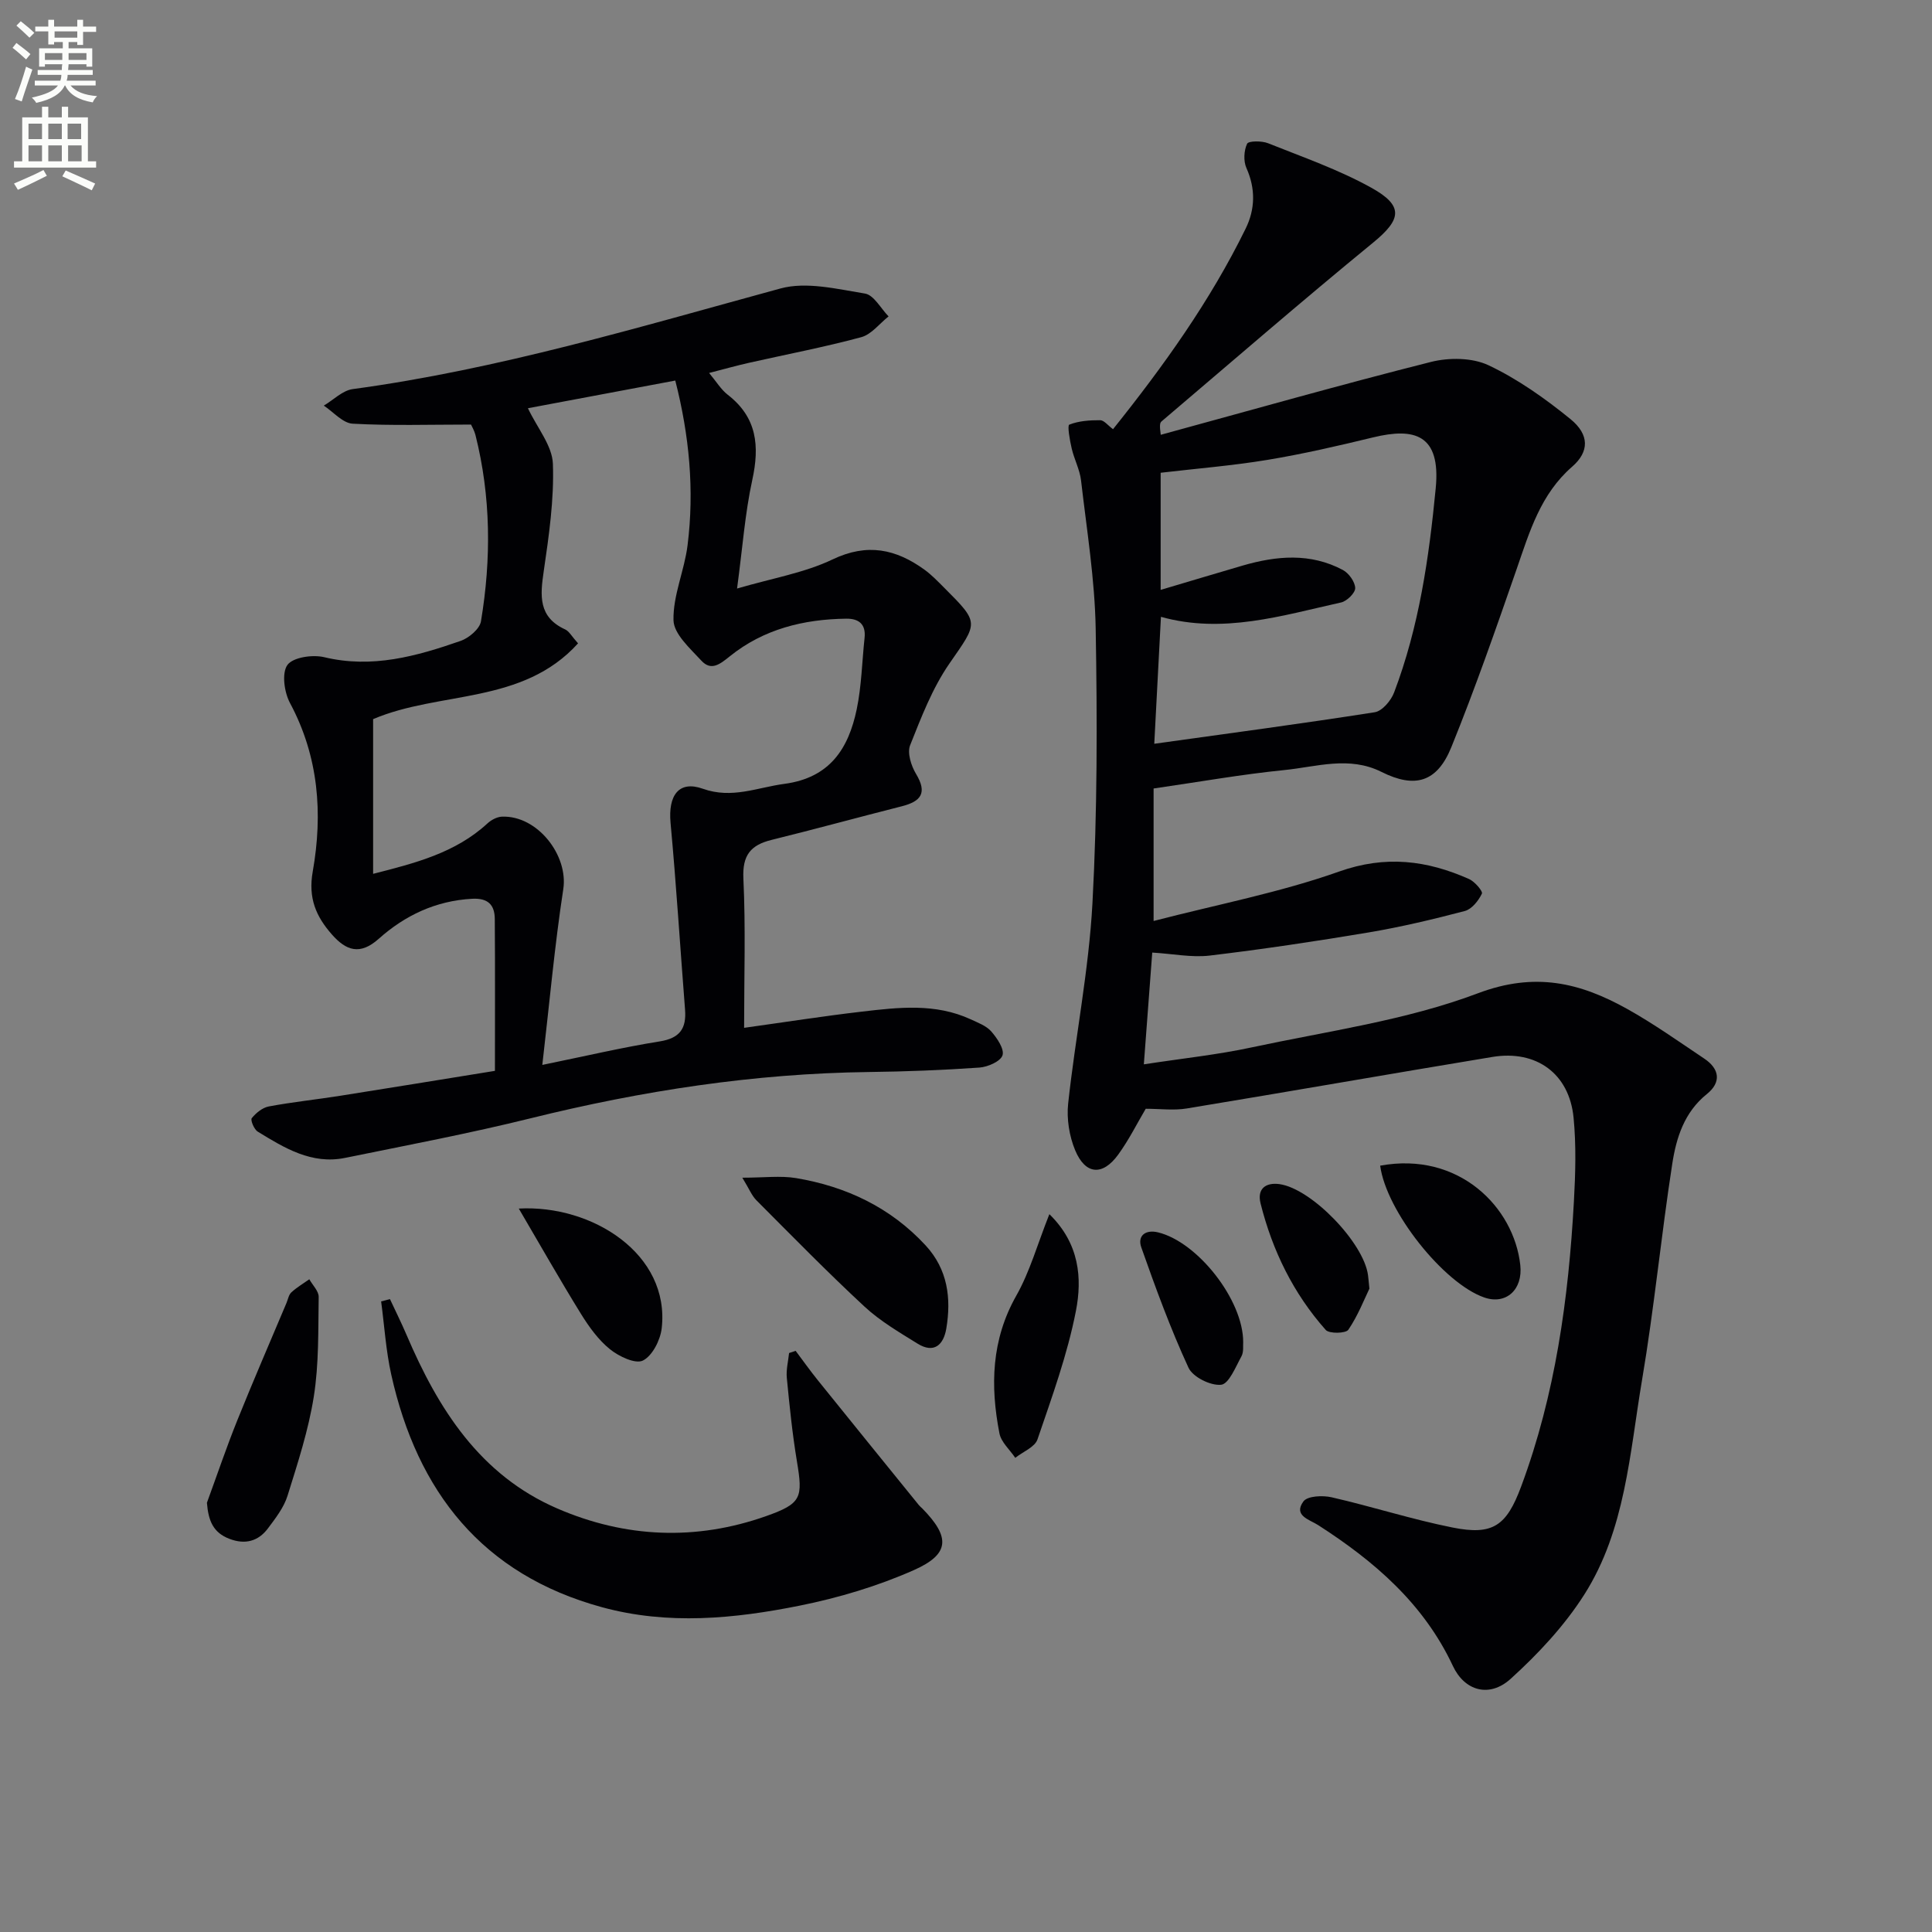 <svg enable-background="new 0 0 400 400" viewBox="0 0 400 400" xmlns="http://www.w3.org/2000/svg"><rect x="0" y="0" width="400" height="400" fill="#808080" stroke="none"/><path d="m2.6 9.9.8-1c.9.7 1.9 1.4 2.9 2.3l-.9 1.1c-1.1-1-2-1.8-2.8-2.4zm.5 10.6c.9-2.1 1.6-4.3 2.3-6.7.4.2.8.4 1.3.6-.7 2.1-1.5 4.3-2.2 6.6zm.3-15.2.9-.9c1 .8 2 1.6 2.8 2.4l-1 1c-.9-.9-1.8-1.7-2.7-2.5zm12.6-1.2h1.2v1.4h2.7v1.1h-2.7v2.7h-1.2v-.6h-1.8v1.3h4.9v3.8h-1.2v-.5h-3.7c0 .4-.1.9-.1 1.2h5.1v1h-5.2c0 .5-.1.9-.2 1.2h6v1h-5.2c1.1 1.3 2.9 2 5.5 2.2-.4.4-.7.8-.9 1.3-2.9-.5-4.8-1.6-5.7-3.5h-.1c-.8 1.7-2.7 2.9-5.9 3.6-.2-.4-.6-.8-.9-1.1 2.8-.6 4.6-1.4 5.4-2.5h-4.8v-1h5.3c.1-.3.2-.7.2-1.2h-4.9v-1h5c0-.4 0-.8.1-1.2h-3.6v.5h-1.2v-3.8h4.9v-1.3h-1.8v.5h-1.2v-2.7h-2.7v-1h2.7v-1.4h1.2v1.4h4.8zm-6.7 8.3h3.6c0-.4 0-.9 0-1.4h-3.6zm1.9-4.6h4.8v-1.3h-4.7v1.3zm6.7 3.2h-3.7v1.4h3.7z" fill="#fbfcfa"/><path d="m8.7 22.1h1.3v2.2h2.8v-2.2h1.3v2.2h4.1v9.1h1.7v1.3h-17v-1.3h1.7v-9.1h4.1zm.3 13.1.7 1.2c-1.8.9-3.8 1.9-6 2.9-.2-.4-.5-.8-.8-1.3 2.3-1 4.4-1.9 6.1-2.8zm-3.1-6.4h2.8v-3.2h-2.8zm0 4.6h2.8v-3.3h-2.8zm4.1-4.6h2.8v-3.2h-2.8zm0 4.6h2.8v-3.3h-2.8zm3.6 1.9c2.1.9 4.1 1.8 6.1 2.7l-.7 1.4c-2.2-1.1-4.2-2-6.1-2.9zm3.2-9.7h-2.8v3.2h2.8zm-2.7 7.8h2.8v-3.3h-2.8z" fill="#fbfcfa"/><g fill="#010104"><path d="m238.56 197.22c-.56 7.46-1.11 14.82-1.74 23.14 8.07-1.24 15.28-1.99 22.33-3.51 15.72-3.37 31.93-5.58 46.83-11.2 11.86-4.48 21.18-2.19 30.93 3.25 5.5 3.07 10.67 6.75 15.92 10.26 3.21 2.14 3.59 4.92.55 7.36-4.67 3.75-6.32 9.03-7.15 14.4-2.31 14.91-3.75 29.97-6.27 44.84-2.56 15.15-3.43 30.99-11.95 44.38-4.11 6.46-9.55 12.28-15.25 17.45-4.4 3.98-9.53 2.51-11.96-2.68-6.05-12.91-16.25-21.67-27.9-29.16-1.76-1.13-5.2-1.95-3.04-4.9.84-1.14 3.99-1.28 5.85-.85 8.39 1.92 16.61 4.58 25.04 6.26 8.36 1.67 11.16-.36 14.19-8.5 7.08-19.03 9.81-38.88 10.92-59.01.32-5.77.49-11.63-.07-17.36-.89-9.11-7.71-14.07-16.82-12.56-21.1 3.49-42.17 7.19-63.28 10.67-2.68.44-5.49.06-8.48.06-1.77 2.99-3.47 6.42-5.69 9.48-3.23 4.46-6.8 4.2-8.92-.89-1.22-2.94-1.79-6.51-1.45-9.67 1.5-13.85 4.28-27.6 5.03-41.48 1.02-18.9 1-37.89.67-56.82-.18-10.25-1.85-20.48-3.03-30.7-.26-2.25-1.42-4.39-1.94-6.64-.39-1.67-.93-4.74-.5-4.92 1.95-.78 4.23-.93 6.4-.92.79 0 1.58 1.06 2.66 1.86 10.47-13.08 20.12-26.55 27.46-41.53 1.97-4.02 2.08-8.24.16-12.54-.64-1.43-.53-3.61.14-5.03.29-.61 3.04-.63 4.35-.1 7.21 2.88 14.62 5.46 21.37 9.21 6.8 3.77 6.21 6.58.36 11.37-14.79 12.11-29.24 24.64-43.81 37.02-.33.28-.42.84-.15 2.76 18.62-5.08 37.2-10.36 55.92-15.08 3.75-.95 8.58-.91 11.96.69 6.06 2.87 11.71 6.88 16.95 11.14 3.96 3.23 3.9 6.76.35 9.85-6.54 5.69-8.81 13.44-11.48 21.16-4.29 12.38-8.61 24.76-13.53 36.9-2.95 7.28-7.52 8.61-14.46 5.14-6.7-3.36-13.44-1.06-20.09-.39-8.88.89-17.69 2.46-27.1 3.82v27.43c13.23-3.43 26.14-5.89 38.39-10.23 9.64-3.42 18.19-2.34 26.93 1.55 1.17.52 2.89 2.53 2.65 3.02-.7 1.46-2.08 3.2-3.52 3.59-6.58 1.73-13.22 3.31-19.92 4.44-10.95 1.84-21.95 3.48-32.98 4.8-3.71.42-7.57-.38-11.83-.63zm1.74-75.09c6.24-1.85 11.58-3.46 16.93-5.02 7.04-2.05 14.07-2.69 20.8.9 1.23.66 2.51 2.44 2.55 3.74.03 1-1.71 2.71-2.91 2.98-12.26 2.72-24.46 6.57-37.31 2.98-.47 8.86-.94 17.76-1.38 26.28 15.49-2.16 30.6-4.17 45.65-6.53 1.54-.24 3.37-2.41 4-4.08 5.17-13.61 7.22-27.81 8.62-42.29 1.09-11.18-4.43-12.6-12.94-10.54-7.25 1.76-14.53 3.44-21.88 4.66-7.32 1.21-14.73 1.8-22.13 2.67z"/><path d="m97.52 87.9c-8.46 0-16.5.26-24.5-.18-2.06-.11-3.99-2.43-5.98-3.74 1.99-1.18 3.87-3.13 5.98-3.42 30.2-4.09 59.27-12.84 88.55-20.83 5.38-1.47 11.74.11 17.52 1.05 1.83.3 3.27 3.08 4.88 4.73-1.88 1.48-3.54 3.73-5.66 4.3-7.67 2.07-15.5 3.56-23.26 5.31-2.57.58-5.1 1.29-8.24 2.1 1.51 1.8 2.47 3.43 3.86 4.51 6.07 4.69 6.62 10.6 5.08 17.65-1.51 6.91-2.01 14.03-3.15 22.47 7.34-2.15 13.96-3.25 19.78-6.03 7.2-3.44 13.13-2.14 19.04 2.14 1.47 1.07 2.75 2.41 4.05 3.71 7.42 7.41 7.02 7.15 1.09 15.72-3.52 5.09-5.82 11.1-8.13 16.91-.63 1.59.22 4.25 1.22 5.92 2.39 3.95 1.04 5.7-2.94 6.71-9 2.28-17.95 4.74-26.96 6.96-4.34 1.07-6.07 3.17-5.84 8 .48 10.12.15 20.28.15 30.91 8.41-1.17 16.36-2.42 24.35-3.35 7.59-.89 15.25-1.79 22.56 1.59 1.5.7 3.23 1.33 4.26 2.51 1.21 1.38 2.74 3.64 2.33 4.94-.41 1.26-3.05 2.42-4.79 2.54-7.62.53-15.27.83-22.92.92-23.72.3-46.95 3.88-69.95 9.57-12.72 3.15-25.62 5.59-38.47 8.21-6.91 1.41-12.54-2.05-18.07-5.44-.76-.46-1.54-2.39-1.24-2.78.87-1.08 2.21-2.18 3.52-2.43 4.9-.92 9.86-1.43 14.79-2.21 10.33-1.63 20.64-3.32 32.04-5.16 0-10.55.05-21-.03-31.44-.02-2.9-1.37-4.37-4.69-4.19-7.52.41-13.91 3.44-19.34 8.29-3.89 3.47-6.75 2.44-9.68-.88-3.29-3.73-4.96-7.54-3.98-13.05 2.11-11.97 1.25-23.77-4.71-34.89-1.19-2.22-1.74-6.18-.54-7.87 1.15-1.6 5.21-2.19 7.61-1.62 9.93 2.39 19.13-.19 28.26-3.37 1.72-.6 3.95-2.48 4.21-4.06 2.15-12.91 2.07-25.82-1.15-38.6-.24-.91-.75-1.77-.91-2.13zm14.76 132.58c9.13-1.87 16.68-3.65 24.32-4.87 4.18-.67 5.54-2.69 5.23-6.6-1.01-12.88-1.81-25.79-3-38.65-.52-5.69 1.71-8.83 6.68-7.06 6.04 2.15 11.25-.26 16.89-1.01 9.43-1.26 13.27-7.31 14.97-15.42 1.01-4.84 1.1-9.87 1.63-14.81.3-2.84-1.2-4-3.79-3.97-8.83.11-17.13 2.16-24.11 7.79-2.07 1.67-3.87 3.09-5.89.9-2.32-2.52-5.7-5.51-5.77-8.36-.12-5.14 2.26-10.28 2.91-15.51 1.44-11.46.36-22.78-2.54-34.12-10.4 1.95-20.38 3.83-30.51 5.73 1.94 4.09 5.03 7.74 5.17 11.49.27 7.4-.82 14.9-1.9 22.28-.74 5.05-1.14 9.47 4.45 12.03.82.38 1.34 1.42 2.66 2.88-11.52 12.74-28.64 9.81-42.43 15.69v32.03c8.7-2.22 17.04-4.33 23.67-10.44.78-.72 1.96-1.35 2.98-1.4 7.36-.3 13.8 8 12.72 15.02-1.8 11.73-2.85 23.57-4.34 36.38z"/><path d="m164.73 279.68c1.52 2.03 2.99 4.09 4.58 6.07 6.95 8.63 13.94 17.24 20.92 25.85.21.26.47.47.71.7 5.82 5.93 5.76 9.46-1.75 12.78-7.5 3.32-15.56 5.73-23.62 7.35-13.54 2.72-27.29 4.06-40.96.32-24.76-6.77-38.21-23.9-43.61-48.17-1.1-4.96-1.42-10.09-2.09-15.14.61-.16 1.22-.31 1.83-.47 1.15 2.47 2.36 4.9 3.43 7.4 6.55 15.34 15.2 29.03 31.22 35.95 14.08 6.09 28.69 6.72 43.24 1.57 7.37-2.61 7.61-3.82 6.36-11.36-.95-5.72-1.53-11.5-2.09-17.27-.16-1.68.29-3.42.47-5.13.45-.14.9-.29 1.36-.45z"/><path d="m153.69 243.83c4.5 0 7.89-.45 11.11.08 10.4 1.74 19.58 6.08 26.85 13.95 4.56 4.95 5.33 10.92 4.27 17.22-.57 3.35-2.53 5.23-5.96 3.1-3.79-2.35-7.72-4.65-10.96-7.65-7.67-7.11-15-14.61-22.39-22.02-.97-.97-1.5-2.37-2.92-4.68z"/><path d="m42.84 311.13c2.09-5.7 4.03-11.46 6.3-17.09 3.27-8.13 6.76-16.17 10.16-24.24.32-.76.47-1.73 1.03-2.24 1.12-1.03 2.46-1.81 3.71-2.7.68 1.22 1.96 2.45 1.94 3.66-.11 6.89.06 13.86-1.01 20.62-1.1 6.96-3.33 13.78-5.44 20.54-.76 2.44-2.48 4.65-4.05 6.75-2 2.68-4.73 3.41-7.95 2.18-3.4-1.28-4.39-3.75-4.69-7.48z"/><path d="m217.26 251.38c6.25 6.09 6.81 13.29 5.5 20.02-1.76 9.05-4.97 17.84-7.96 26.61-.55 1.61-3.02 2.56-4.6 3.82-1.13-1.69-2.93-3.24-3.28-5.08-1.91-9.83-1.68-19.36 3.5-28.51 2.81-4.97 4.37-10.64 6.84-16.86z"/><path d="m107.41 250.22c15.22-.83 31.33 9.43 29.59 24.78-.28 2.45-1.93 5.71-3.9 6.69-1.55.77-4.98-.86-6.82-2.35-2.39-1.93-4.32-4.61-5.97-7.27-4.33-7-8.39-14.16-12.9-21.85z"/><path d="m285.75 241.34c16.28-3 27.7 8.59 29.01 20.58.56 5.12-2.97 8.27-7.46 6.71-8.4-2.91-20.3-17.86-21.55-27.29z"/><path d="m283.52 266.8c-1.06 2.19-2.37 5.58-4.36 8.51-.53.78-3.96.85-4.68.04-6.7-7.54-11.04-16.42-13.49-26.18-.77-3.05 1.06-4.4 3.91-4.01 6.63.92 17.43 12.13 18.33 18.83.07.49.1.98.29 2.81z"/><path d="m257.39 277.89c-.07.66.15 2-.37 2.94-1.2 2.18-2.59 5.7-4.2 5.87-2.18.23-5.87-1.6-6.76-3.54-3.73-8.09-6.8-16.49-9.77-24.91-.84-2.4.87-3.74 3.48-3.1 8.16 1.98 17.64 13.97 17.62 22.74z"/></g></svg>
